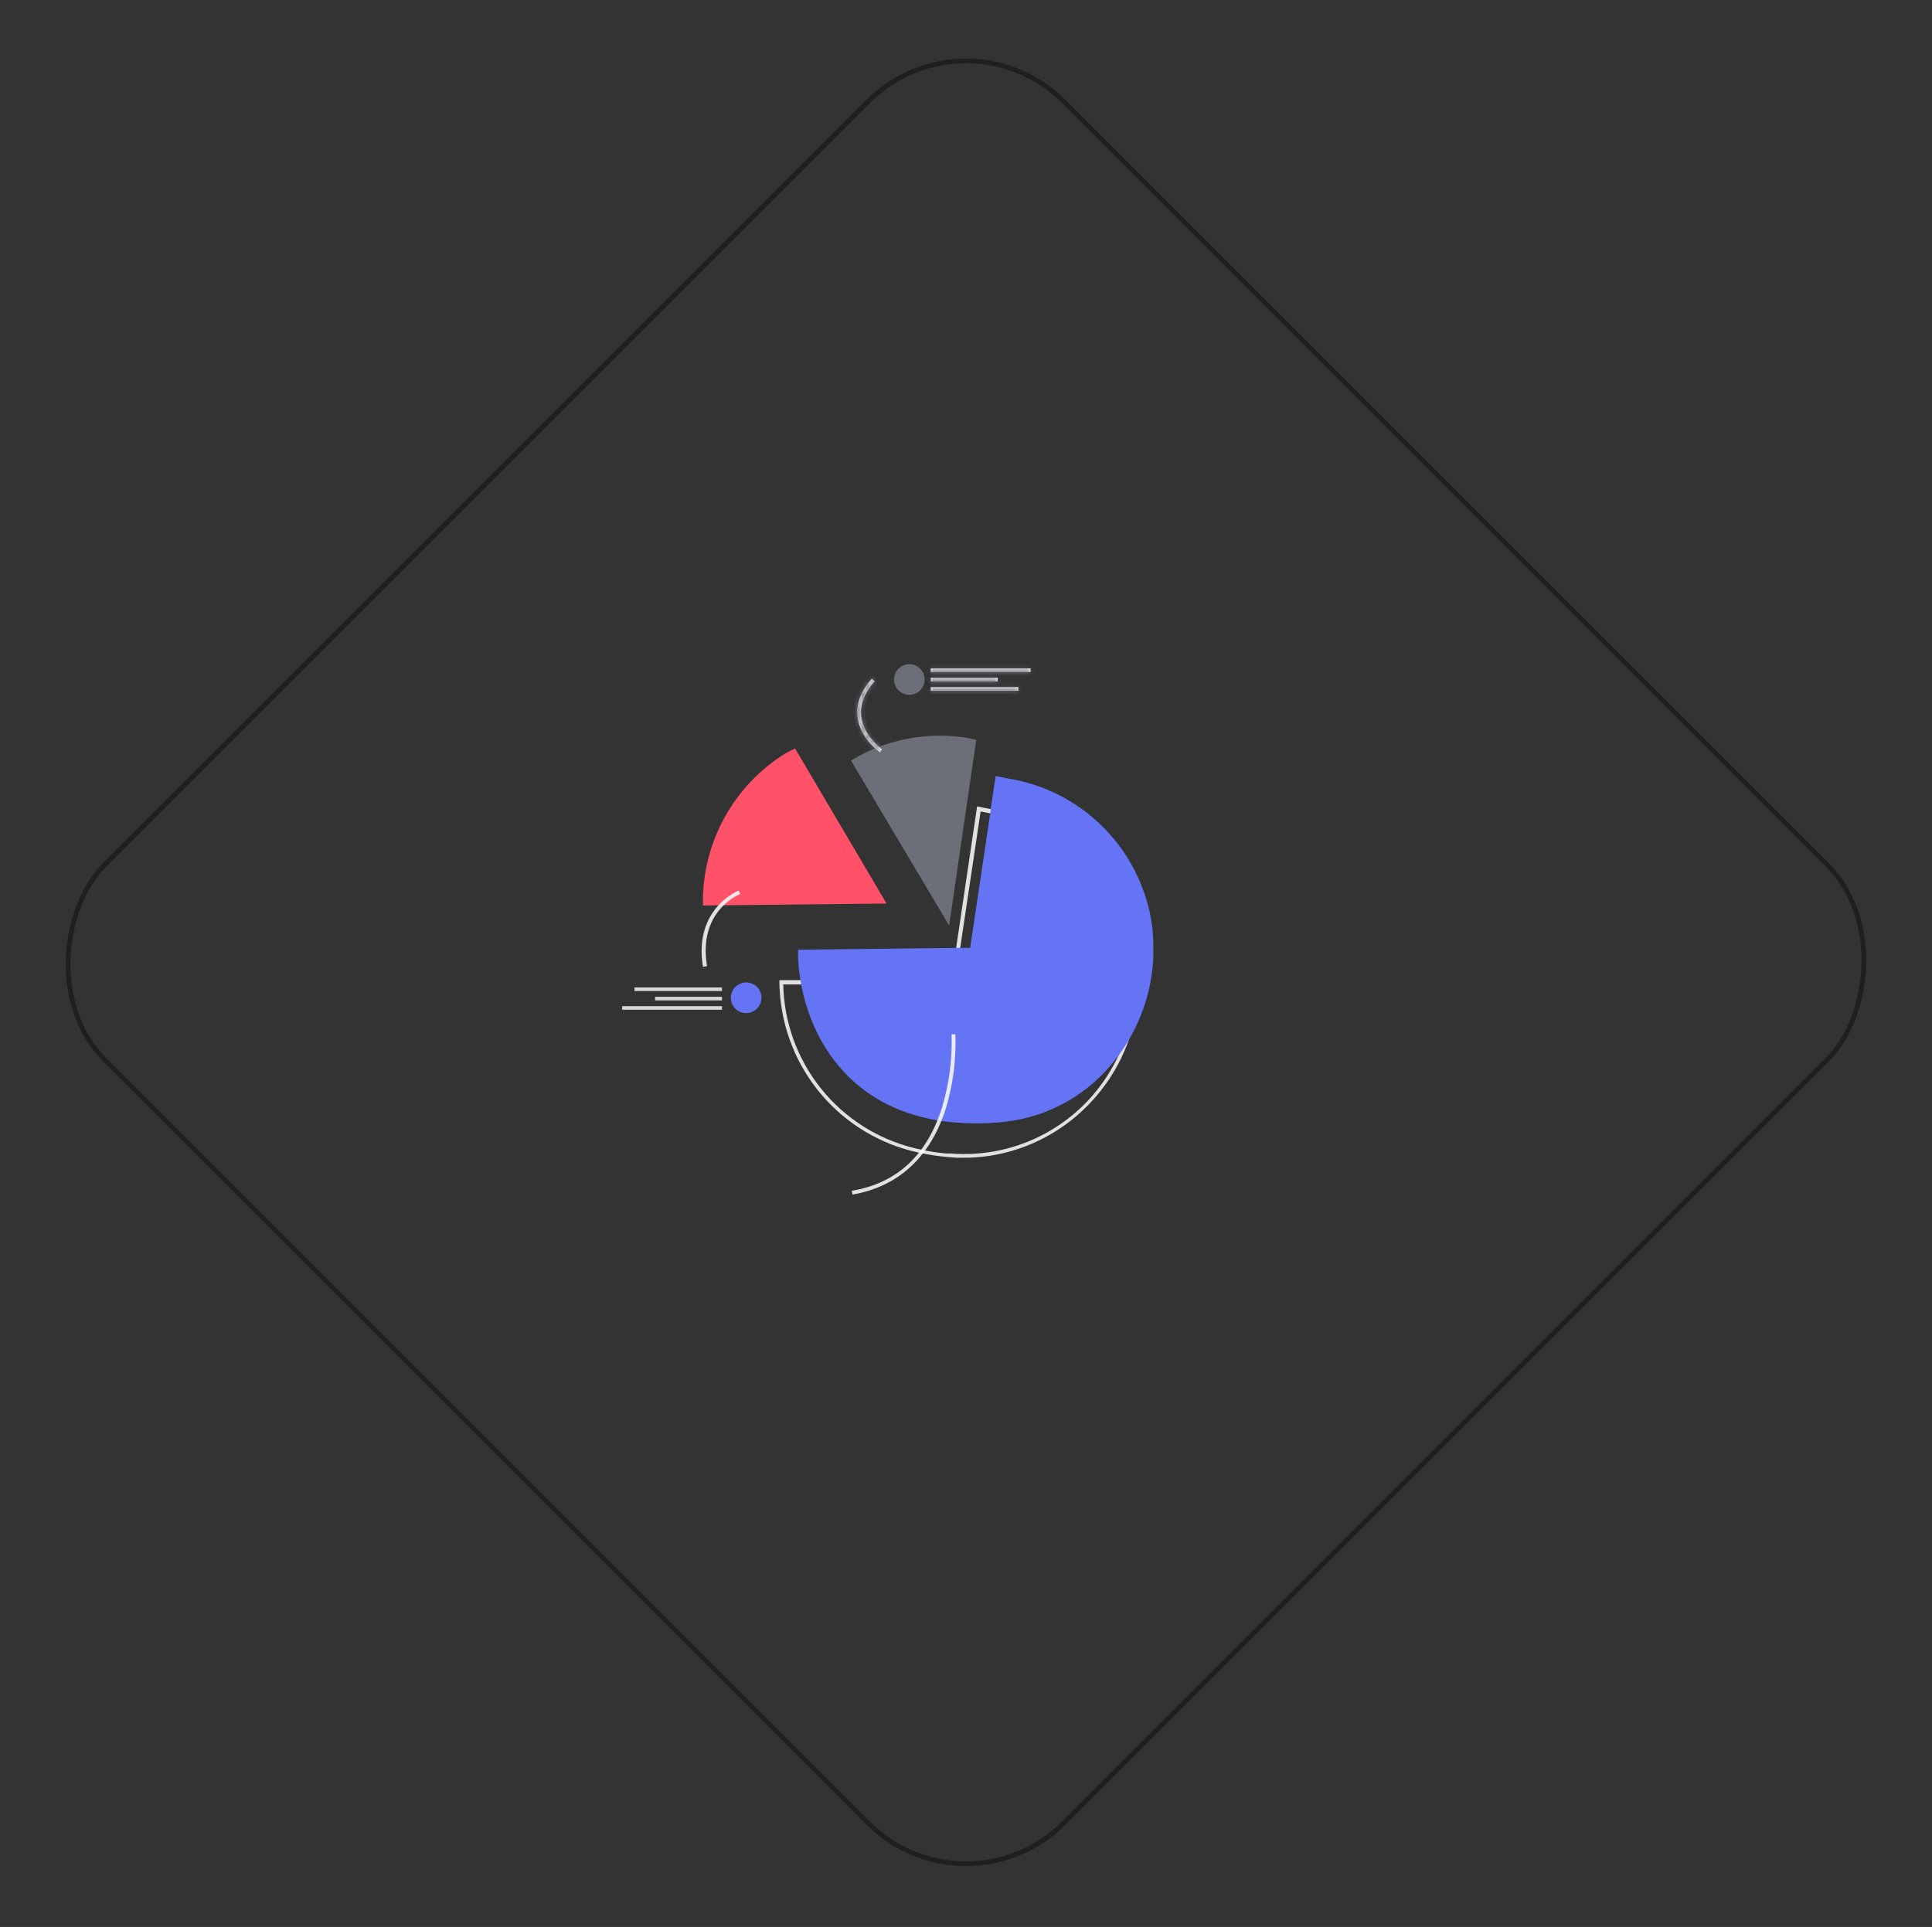 <?xml version="1.0" encoding="UTF-8"?> <svg xmlns="http://www.w3.org/2000/svg" width="413" height="412" viewBox="0 0 413 412" fill="none"><rect x="0" y="0" width="413" height="412" fill="#333333" stroke="none"/> <path opacity="0.85" d="M243.091 204.979C243.091 204.815 243.091 204.651 243.015 204.509C243.003 204.358 242.981 204.208 242.949 204.061V203.929C241.741 196.487 238.317 189.583 233.124 184.121C227.931 178.659 221.212 174.892 213.845 173.315L213.539 173.249C213.058 173.151 212.589 173.085 212.02 172.976H211.955H211.813H211.747H211.66L208.874 172.418L204.406 202.574V202.727V202.869L203.477 209.199L171.358 209.56H171.052H166.616V209.998C166.616 210.621 166.616 211.189 166.671 211.692C167.125 219.959 170.29 227.845 175.676 234.129C181.063 240.413 188.369 244.744 196.463 246.451L197.305 246.626C199.018 246.979 200.751 247.228 202.494 247.369V247.369L203.16 247.435L204.613 247.533C205.039 247.533 205.52 247.533 206.077 247.533C207.883 247.535 209.687 247.403 211.474 247.14C220.05 245.829 227.905 241.578 233.696 235.113C236.136 232.408 238.174 229.367 239.748 226.081C240.196 225.141 240.611 224.179 240.972 223.206C241.07 222.965 241.157 222.714 241.256 222.462C241.354 222.211 241.354 222.178 241.398 222.036C242.572 218.649 243.245 215.11 243.397 211.528C243.397 211.386 243.397 211.255 243.397 211.124C243.397 210.621 243.397 210.096 243.397 209.582C243.381 208.043 243.279 206.506 243.091 204.979V204.979ZM242.578 210.96C242.578 211.157 242.578 211.353 242.578 211.55C242.372 216.367 241.221 221.097 239.191 225.469C239.136 225.6 239.071 225.731 239.005 225.863L238.809 226.278C238.768 226.372 238.72 226.464 238.667 226.551C235.545 232.84 230.672 238.089 224.635 241.667C218.598 245.245 211.656 246.997 204.646 246.713L203.226 246.626H202.833H202.549H202.286C200.783 246.491 199.288 246.28 197.807 245.992L196.977 245.817C188.982 244.211 181.746 239.992 176.407 233.823C171.068 227.654 167.927 219.885 167.479 211.736C167.479 211.342 167.479 210.938 167.425 210.49H171.183H171.478L204.165 210.118L205.258 202.978V202.825V202.683L209.628 173.5L211.616 173.894H211.704H211.857L212.512 174.003C212.818 174.003 213.113 174.102 213.397 174.167L214.413 174.386C221.456 176.047 227.849 179.758 232.787 185.051C237.726 190.343 240.988 196.981 242.163 204.126V204.268C242.163 204.41 242.217 204.542 242.228 204.706C242.239 204.87 242.228 205.012 242.305 205.165C242.499 206.677 242.605 208.2 242.621 209.724C242.6 210.096 242.6 210.533 242.578 210.96Z" fill="white"></path> <path d="M150.262 193.148V193.597L189.515 193.181L169.959 160.03L168.157 160.926C162.637 164.282 158.085 169.017 154.947 174.667C151.81 180.316 150.195 186.685 150.262 193.148Z" fill="#FF5168"></path> <path d="M246.314 198.123C245.258 190.192 241.663 182.816 236.068 177.1C230.473 171.384 223.178 167.635 215.276 166.415L212.829 165.934L212.152 170.45L211.824 172.637V172.91L211.704 173.73L207.388 202.672H205.203H204.384L170.604 203.054C170.604 203.623 170.604 204.148 170.604 204.749C170.678 206.343 170.845 207.931 171.106 209.505L171.238 210.325C173.554 222.965 182.042 236.446 200.331 239.53C200.604 239.584 200.866 239.617 201.15 239.661C205.735 240.302 210.383 240.357 214.981 239.825C219.63 239.285 224.121 237.807 228.182 235.48C232.244 233.154 235.792 230.027 238.612 226.289L238.951 225.862C239.762 224.79 240.513 223.673 241.201 222.517C243.198 219.155 244.672 215.509 245.571 211.703C246.117 209.388 246.443 207.027 246.544 204.651C246.544 204.017 246.544 203.383 246.544 202.737C246.561 201.196 246.484 199.655 246.314 198.123V198.123Z" fill="#6474F4"></path> <path d="M202.898 197.883L208.688 158.171L206.252 157.679C202.727 157.164 199.147 157.164 195.622 157.679C190.765 158.376 186.1 160.054 181.911 162.61L202.898 197.883Z" fill="#6C6F78"></path> <path opacity="0.85" d="M182.228 255.406L182.086 254.597C191.755 252.989 198.277 246.943 201.478 236.447C202.941 231.481 203.594 226.313 203.412 221.139H204.231C204.421 226.419 203.757 231.696 202.265 236.764C199.009 247.293 192.082 253.733 182.228 255.406Z" fill="white"></path> <mask id="path-6-inside-1_118_13518" fill="white"> <path d="M188.095 160.85C187.92 160.73 183.845 157.843 183.299 153.273C182.971 150.529 183.998 147.806 186.358 145.105L186.969 145.652C184.784 148.134 183.812 150.671 184.107 153.175C184.621 157.384 188.477 160.15 188.565 160.183L188.095 160.85Z"></path> </mask> <path d="M188.095 160.85C187.92 160.73 183.845 157.843 183.299 153.273C182.971 150.529 183.998 147.806 186.358 145.105L186.969 145.652C184.784 148.134 183.812 150.671 184.107 153.175C184.621 157.384 188.477 160.15 188.565 160.183L188.095 160.85Z" fill="white"></path> <path d="M188.095 160.85L187.528 161.674L188.343 162.235L188.912 161.426L188.095 160.85ZM183.299 153.273L182.306 153.392L182.306 153.392L183.299 153.273ZM186.358 145.105L187.024 144.36L186.27 143.686L185.605 144.447L186.358 145.105ZM186.969 145.652L187.72 146.313L188.376 145.568L187.636 144.906L186.969 145.652ZM184.107 153.175L183.114 153.292L183.114 153.296L184.107 153.175ZM188.565 160.183L189.382 160.759L190.127 159.702L188.916 159.247L188.565 160.183ZM188.662 160.026C188.662 160.026 188.661 160.026 188.661 160.026C188.661 160.026 188.661 160.026 188.66 160.026C188.66 160.025 188.659 160.024 188.657 160.023C188.655 160.021 188.651 160.019 188.646 160.016C188.637 160.009 188.624 160 188.607 159.988C188.574 159.964 188.528 159.929 188.47 159.885C188.355 159.796 188.194 159.668 188.002 159.502C187.618 159.169 187.113 158.691 186.599 158.084C185.562 156.86 184.533 155.175 184.292 153.154L182.306 153.392C182.611 155.942 183.893 157.985 185.073 159.377C186.257 160.773 187.394 161.582 187.528 161.674L188.662 160.026ZM184.292 153.154C184.007 150.771 184.876 148.32 187.111 145.763L185.605 144.447C183.119 147.292 181.935 150.286 182.306 153.392L184.292 153.154ZM185.691 145.851L186.303 146.398L187.636 144.906L187.024 144.36L185.691 145.851ZM186.219 144.991C183.91 147.614 182.776 150.422 183.114 153.292L185.1 153.058C184.848 150.919 185.659 148.654 187.72 146.313L186.219 144.991ZM183.114 153.296C183.404 155.669 184.626 157.591 185.734 158.893C186.292 159.55 186.837 160.066 187.25 160.423C187.457 160.602 187.633 160.742 187.765 160.842C187.831 160.892 187.888 160.934 187.934 160.966C187.957 160.982 187.982 160.999 188.006 161.014C188.018 161.022 188.036 161.033 188.056 161.045C188.058 161.046 188.125 161.086 188.213 161.119L188.916 159.247C188.969 159.267 189.009 159.287 189.021 159.294C189.039 159.303 189.052 159.31 189.059 159.314C189.073 159.323 189.083 159.329 189.085 159.33C189.089 159.333 189.088 159.332 189.077 159.325C189.057 159.311 189.022 159.286 188.973 159.248C188.875 159.174 188.732 159.06 188.557 158.909C188.206 158.607 187.738 158.162 187.257 157.597C186.286 156.456 185.324 154.89 185.1 153.054L183.114 153.296ZM187.747 159.607L187.277 160.274L188.912 161.426L189.382 160.759L187.747 159.607Z" fill="#6C6F78" mask="url(#path-6-inside-1_118_13518)"></path> <path opacity="0.85" d="M150.272 206.718C148.218 194.286 157.767 190.448 157.92 190.404L158.215 191.17C157.843 191.312 149.191 194.822 151.135 206.575L150.272 206.718Z" fill="white"></path> <mask id="path-9-inside-2_118_13518" fill="white"> <path d="M220.302 142.918H198.976V143.683H220.302V142.918Z"></path> </mask> <path d="M220.302 142.918H198.976V143.683H220.302V142.918Z" fill="white"></path> <path d="M198.976 142.918V141.918H197.976V142.918H198.976ZM220.302 142.918H221.302V141.918H220.302V142.918ZM220.302 143.683V144.683H221.302V143.683H220.302ZM198.976 143.683H197.976V144.683H198.976V143.683ZM198.976 143.918H220.302V141.918H198.976V143.918ZM219.302 142.918V143.683H221.302V142.918H219.302ZM220.302 142.683H198.976V144.683H220.302V142.683ZM199.976 143.683V142.918H197.976V143.683H199.976Z" fill="#6C6F78" mask="url(#path-9-inside-2_118_13518)"></path> <mask id="path-11-inside-3_118_13518" fill="white"> <path d="M213.277 144.919H198.976V145.684H213.277V144.919Z"></path> </mask> <path d="M213.277 144.919H198.976V145.684H213.277V144.919Z" fill="white"></path> <path d="M198.976 144.919V143.919H197.976V144.919H198.976ZM213.277 144.919H214.277V143.919H213.277V144.919ZM213.277 145.684V146.684H214.277V145.684H213.277ZM198.976 145.684H197.976V146.684H198.976V145.684ZM198.976 145.919H213.277V143.919H198.976V145.919ZM212.277 144.919V145.684H214.277V144.919H212.277ZM213.277 144.684H198.976V146.684H213.277V144.684ZM199.976 145.684V144.919H197.976V145.684H199.976Z" fill="#6C6F78" mask="url(#path-11-inside-3_118_13518)"></path> <mask id="path-13-inside-4_118_13518" fill="white"> <path d="M217.691 146.92H198.976V147.685H217.691V146.92Z"></path> </mask> <path d="M217.691 146.92H198.976V147.685H217.691V146.92Z" fill="white"></path> <path d="M198.976 146.92V145.92H197.976V146.92H198.976ZM217.691 146.92H218.691V145.92H217.691V146.92ZM217.691 147.685V148.685H218.691V147.685H217.691ZM198.976 147.685H197.976V148.685H198.976V147.685ZM198.976 147.92H217.691V145.92H198.976V147.92ZM216.691 146.92V147.685H218.691V146.92H216.691ZM217.691 146.685H198.976V148.685H217.691V146.685ZM199.976 147.685V146.92H197.976V147.685H199.976Z" fill="#6C6F78" mask="url(#path-13-inside-4_118_13518)"></path> <path d="M197.665 145.28C197.665 145.929 197.473 146.563 197.113 147.103C196.752 147.642 196.241 148.062 195.642 148.311C195.043 148.559 194.384 148.624 193.748 148.497C193.112 148.371 192.528 148.058 192.07 147.6C191.612 147.141 191.299 146.556 191.173 145.92C191.046 145.284 191.111 144.624 191.359 144.025C191.608 143.426 192.028 142.913 192.567 142.553C193.106 142.192 193.739 142 194.387 142C195.257 142 196.09 142.346 196.705 142.961C197.32 143.576 197.665 144.41 197.665 145.28Z" fill="#6C6F78"></path> <path opacity="0.8" d="M133 215.891H154.337V215.126H133V215.891Z" fill="white"></path> <path opacity="0.8" d="M140.036 213.89H154.337V213.125H140.036V213.89Z" fill="white"></path> <path opacity="0.8" d="M135.622 211.889H154.337V211.124H135.622V211.889Z" fill="white"></path> <path d="M162.782 213.332C162.782 213.981 162.589 214.615 162.229 215.155C161.869 215.694 161.357 216.115 160.758 216.363C160.159 216.611 159.5 216.676 158.865 216.55C158.229 216.423 157.645 216.111 157.187 215.652C156.728 215.193 156.416 214.609 156.29 213.972C156.163 213.336 156.228 212.677 156.476 212.077C156.724 211.478 157.144 210.965 157.683 210.605C158.222 210.245 158.856 210.052 159.504 210.052C160.373 210.052 161.207 210.398 161.822 211.013C162.436 211.628 162.782 212.462 162.782 213.332V213.332Z" fill="#6474F4"></path> <rect x="206.501" y="0.799" width="289.841" height="289.841" rx="29.5" transform="rotate(45 206.501 0.799)" stroke="black" stroke-opacity="0.4"></rect> </svg> 